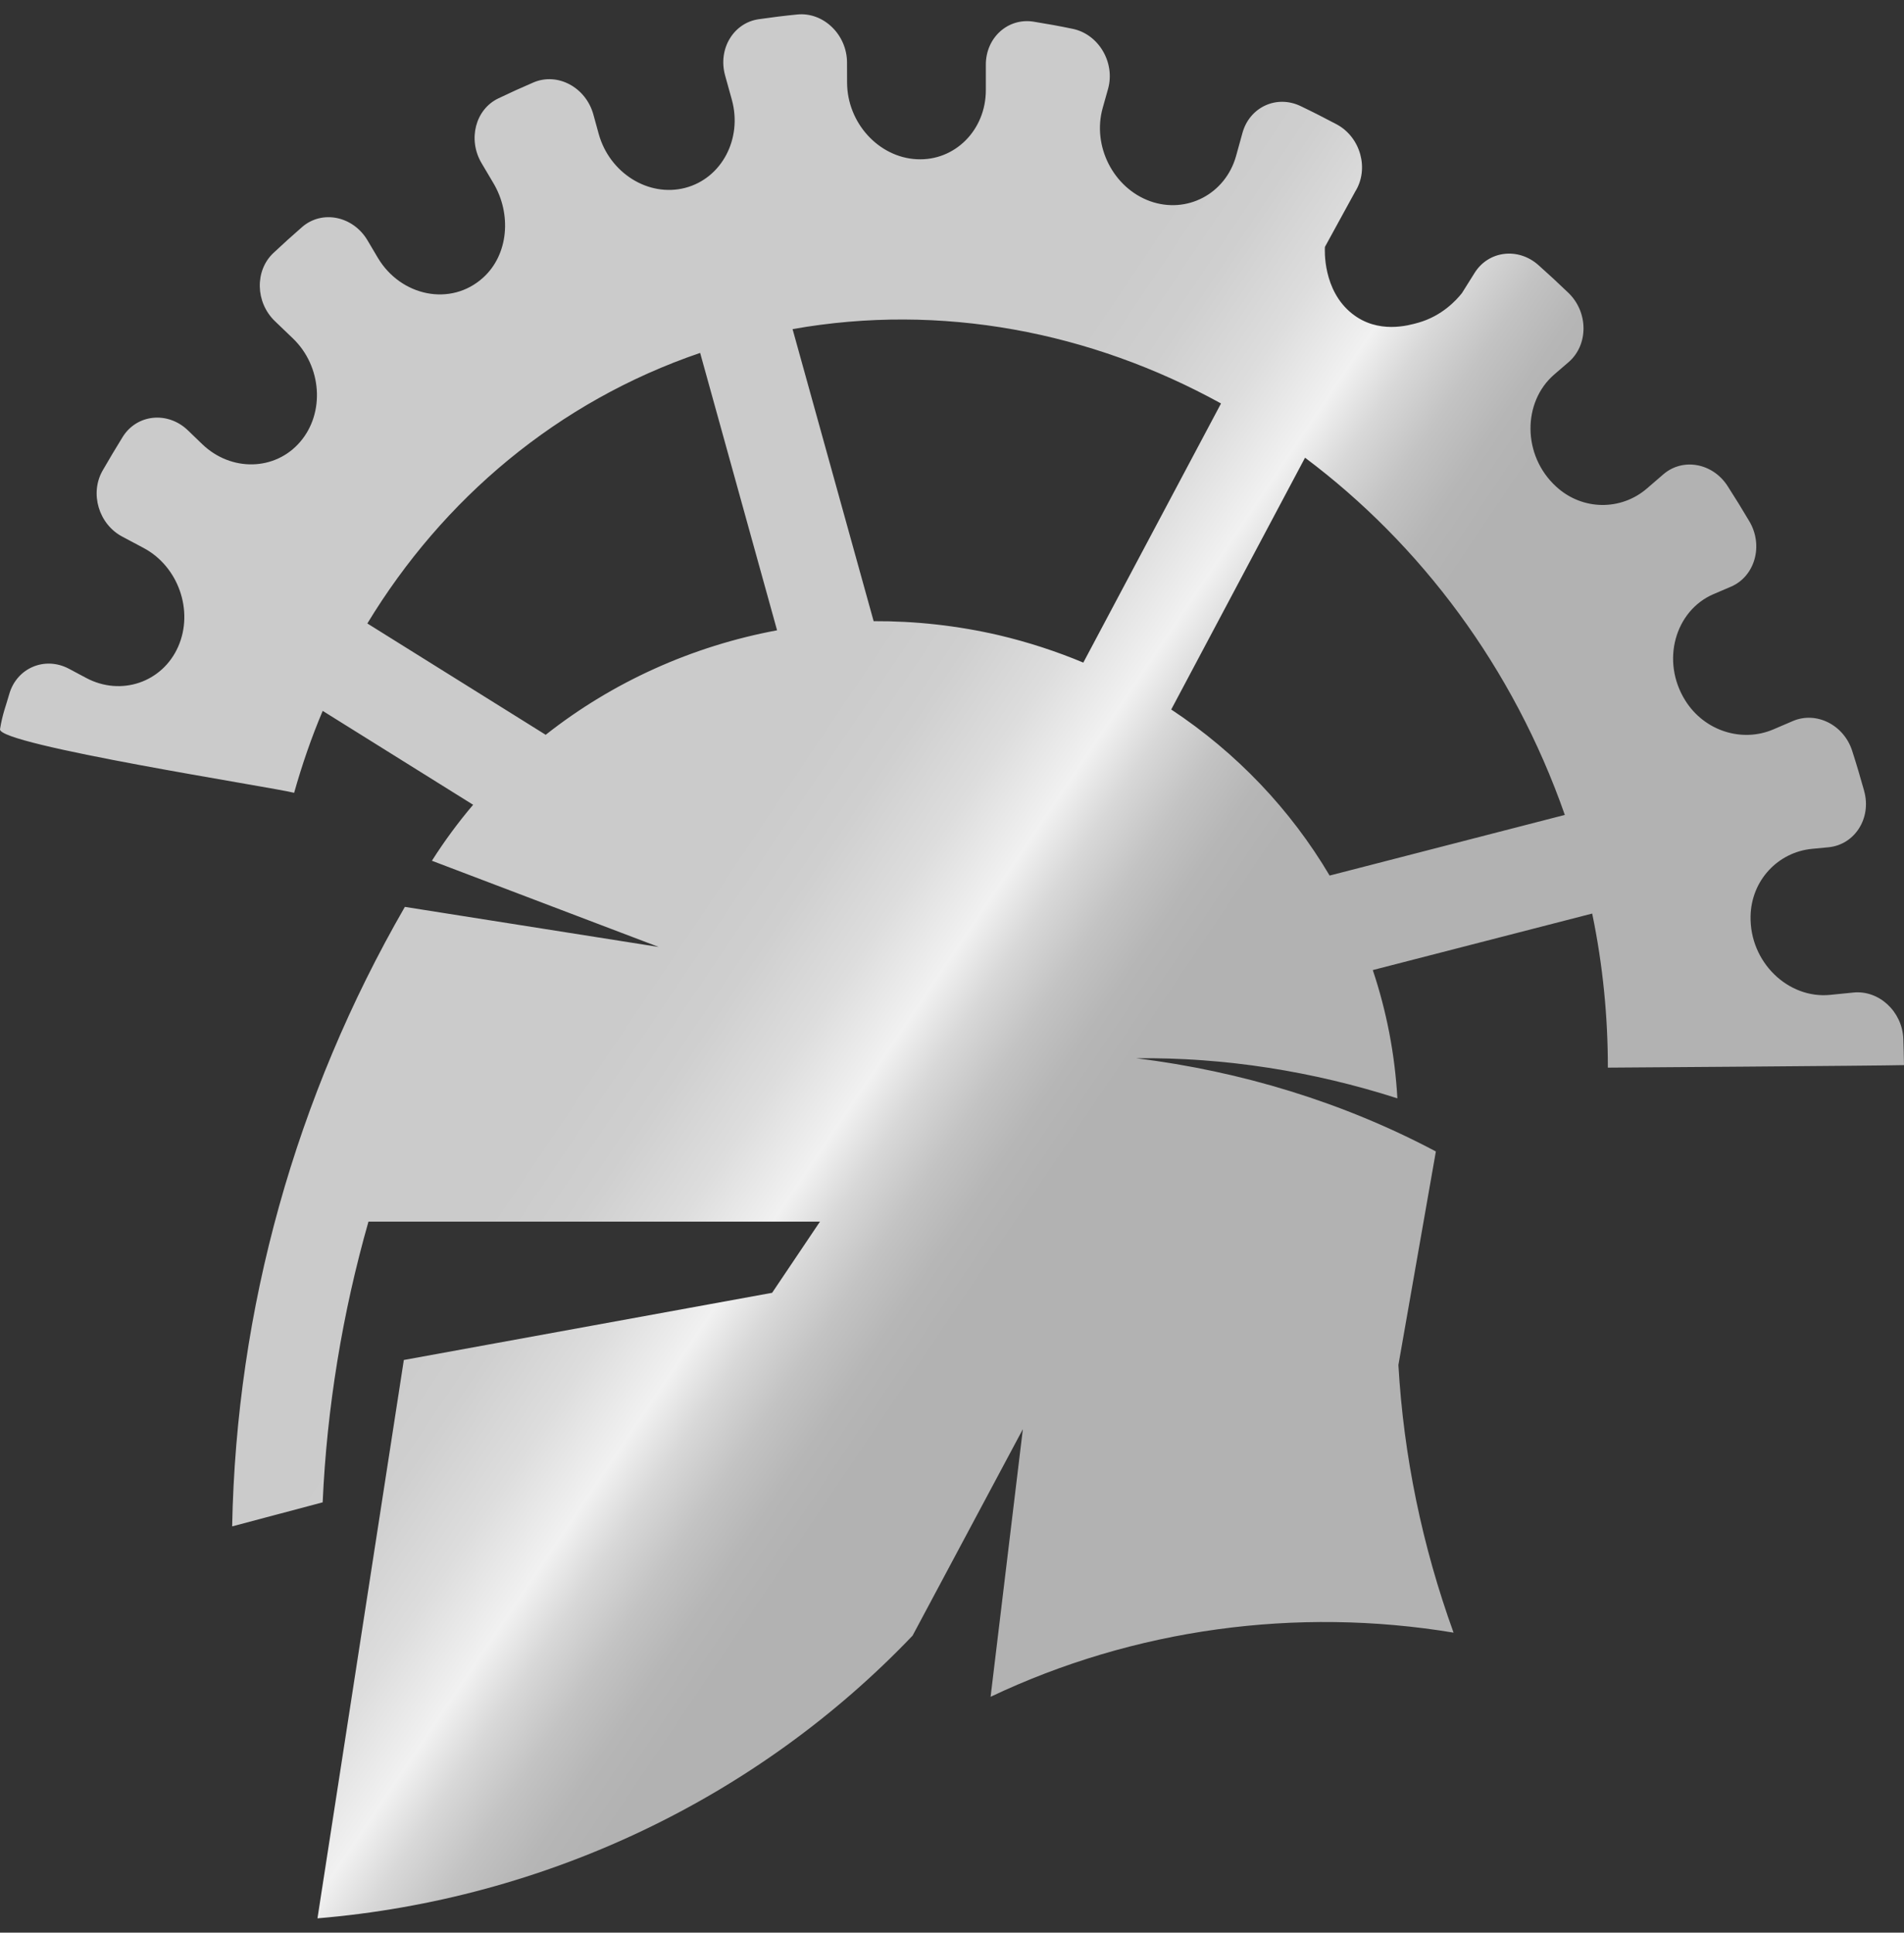 <?xml version="1.0" encoding="UTF-8"?>
<svg id="BLACK" xmlns="http://www.w3.org/2000/svg" xmlns:xlink="http://www.w3.org/1999/xlink" viewBox="0 0 1280 1299.2">
  <rect x="0" y="0" width="1280" height="1299.2" fill="#333333" stroke="none"/>
  <defs>
    <style>
      .cls-1 {
        fill: url(#linear-gradient);
        fill-rule: evenodd;
      }
    </style>
    <linearGradient id="linear-gradient" x1="154.408" y1="1028.657" x2="1182.328" y2="336.619" gradientTransform="translate(1218.64) rotate(-180) scale(1 -1)" gradientUnits="userSpaceOnUse">
      <stop offset=".346" stop-color="#b2b2b2"/>
      <stop offset=".373" stop-color="#b6b6b6"/>
      <stop offset=".402" stop-color="#c3c3c3"/>
      <stop offset=".432" stop-color="#d8d8d8"/>
      <stop offset=".458" stop-color="#f1f1f1"/>
      <stop offset=".5" stop-color="#ddd"/>
      <stop offset=".547" stop-color="#cfcfcf"/>
      <stop offset=".588" stop-color="#cbcbcb"/>
    </linearGradient>
  </defs>
  <path class="cls-1" d="m216.941,477.89l101.132,63.12c-10.036,11.8-19.294,24.36-27.712,37.63l152.466,57.96-170.65-26.95c-73.441,127.36-113.307,270.23-116.109,416.46l60.851-16.17c2.803-63.35,13.295-127.37,30.784-188.69h303.531s-32.164,47.84-32.164,47.84l-247.589,45.16-58.06,375.35c153.182-12.79,295.861-80.85,400.065-190.03l74.147-138.82-21.692,179.92c96.524-45.81,205.627-60.65,311.242-43.13-20.986-57.95-33.576-118.61-37.084-179.93l25.19-143.54c-62.253-33.01-130.795-53.91-201.423-62.66,59.45-.68,118.89,8.75,175.549,26.95-1.682-29.86-7.338-58.78-16.534-86.23l147.494-37.99c7.244,34.86,10.556,69.53,10.535,103.58,0,0,180.665-1.23,199.088-1.7-.104-5.92-.249-11.86-.457-17.81-.82-18.27-16.378-32.69-33.514-30.98l-15.755,1.58c-28.013,2.78-54.105-21.84-53.42-52.98.509-24.09,18.474-42.92,41.183-45.18l11.303-1.08c17.572-1.78,28.916-19.53,23.892-37.71l-.072-.36c-2.522-9.01-5.148-17.93-8.002-26.76-5.615-17.51-24.193-26.76-39.886-20.02l-13.15,5.63c-20.831,8.92-46.134,1.29-59.108-19.35-16.721-26.63-6.819-60.51,18.879-71.57l11.759-5.03c16.139-6.92,22.024-27.69,12.372-43.96-4.733-8.02-9.632-15.95-14.655-23.75-9.995-15.47-30.089-19.13-43.176-7.81l-11.012,9.49c-17.291,14.95-43.311,15.04-61.028-1.25-22.916-20.98-22.647-56.91-1.318-75.34l9.673-8.33c13.43-11.59,13.379-33.59-.135-46.6-6.58-6.34-13.337-12.59-20.156-18.65-13.596-12.1-33.565-9.65-42.885,5.25l-8.521,13.6c-3.902,4.88-13.399,15.32-29.258,19.86-6.819,1.92-27.151,7.76-44.567-6.05-19.938-15.81-18.381-43.24-18.287-44.87l20.332-37.14c9.58-15.24,3.685-36.66-12.506-45.3-7.95-4.2-15.963-8.31-24.048-12.17-16.108-7.81-34.282.51-39.16,17.79l-4.359,15.74c-7.172,25.52-33.202,39.16-57.873,30.31-24.608-8.9-38.962-37.07-31.78-62.64l3.612-12.84c4.919-17.68-6.331-36.85-23.944-40.39-8.646-1.81-17.323-3.37-26.051-4.77-17.26-2.8-32.247,10.7-32.175,29.02v16.77c.125,27.01-20.851,48.04-46.477,46.67-25.677-1.31-46.736-24.53-46.809-51.54l-.042-13.5c-.031-18.72-15.88-34.03-33.451-32.26-8.625.85-17.219,1.91-25.875,3.17-17.001,2.44-27.577,20-22.626,37.81l4.504,16.24c7.307,26.29-6.819,53.01-31.448,59.36-24.629,6.34-50.732-10-58.028-36.29l-3.622-13.15c-5.075-18.22-24.048-28.38-40.229-21.47-7.961,3.41-15.828,6.99-23.602,10.72-15.485,7.38-20.685,27.7-11.313,43.53l7.909,13.36c12.465,20.9,10.182,48.12-6.726,63.51-21.785,19.88-55.517,12.66-70.919-13.25l-6.985-11.79c-9.715-16.27-30.4-20.49-43.82-8.95-6.58,5.73-13.056,11.57-19.388,17.53-12.61,11.87-12.122,33.18.996,45.81l12.102,11.61c19.471,18.69,21.692,50.02,4.878,69.56-16.762,19.54-46.342,20.24-65.802,1.56l-9.652-9.31c-13.461-12.96-34.188-10.94-43.768,4.3-4.671,7.53-9.185,15.13-13.596,22.78-8.729,15.31-2.605,35.93,13.181,44.33l14.427,7.68c23.332,12.41,33.815,42.25,23.218,66.31-10.587,24.05-38.423,33.5-61.806,21.07l-11.635-6.2c-16.202-8.59-35.195-.54-40.166,17.19-2.18,7.77-4.473,12.98-6.165,23.45-1.681,10.47,184.143,39.12,197.718,42.76,5.325-18.84,11.656-37.27,19.211-55.08Zm603.917-206.66l-92.58,174.2c-18.101-7.57-37.063-13.76-56.742-18.41-28.054-6.5-56.306-9.58-84.214-9.44l-54.5-196.33c99.98-17.78,200.676,1.84,288.035,49.98Zm73.005,317.37c-26.207-44.35-62.574-82.59-106.477-111.64l89.954-169.27c77.572,58.15,139.908,140.78,174.646,240.14l-158.123,40.77ZM246.957,419.13c50.774-83.74,127.847-149.19,223.727-181.89l51.718,186.48c-56.98,10.61-110.535,34.71-155.549,70.25l-119.897-74.84Z"/>
</svg>